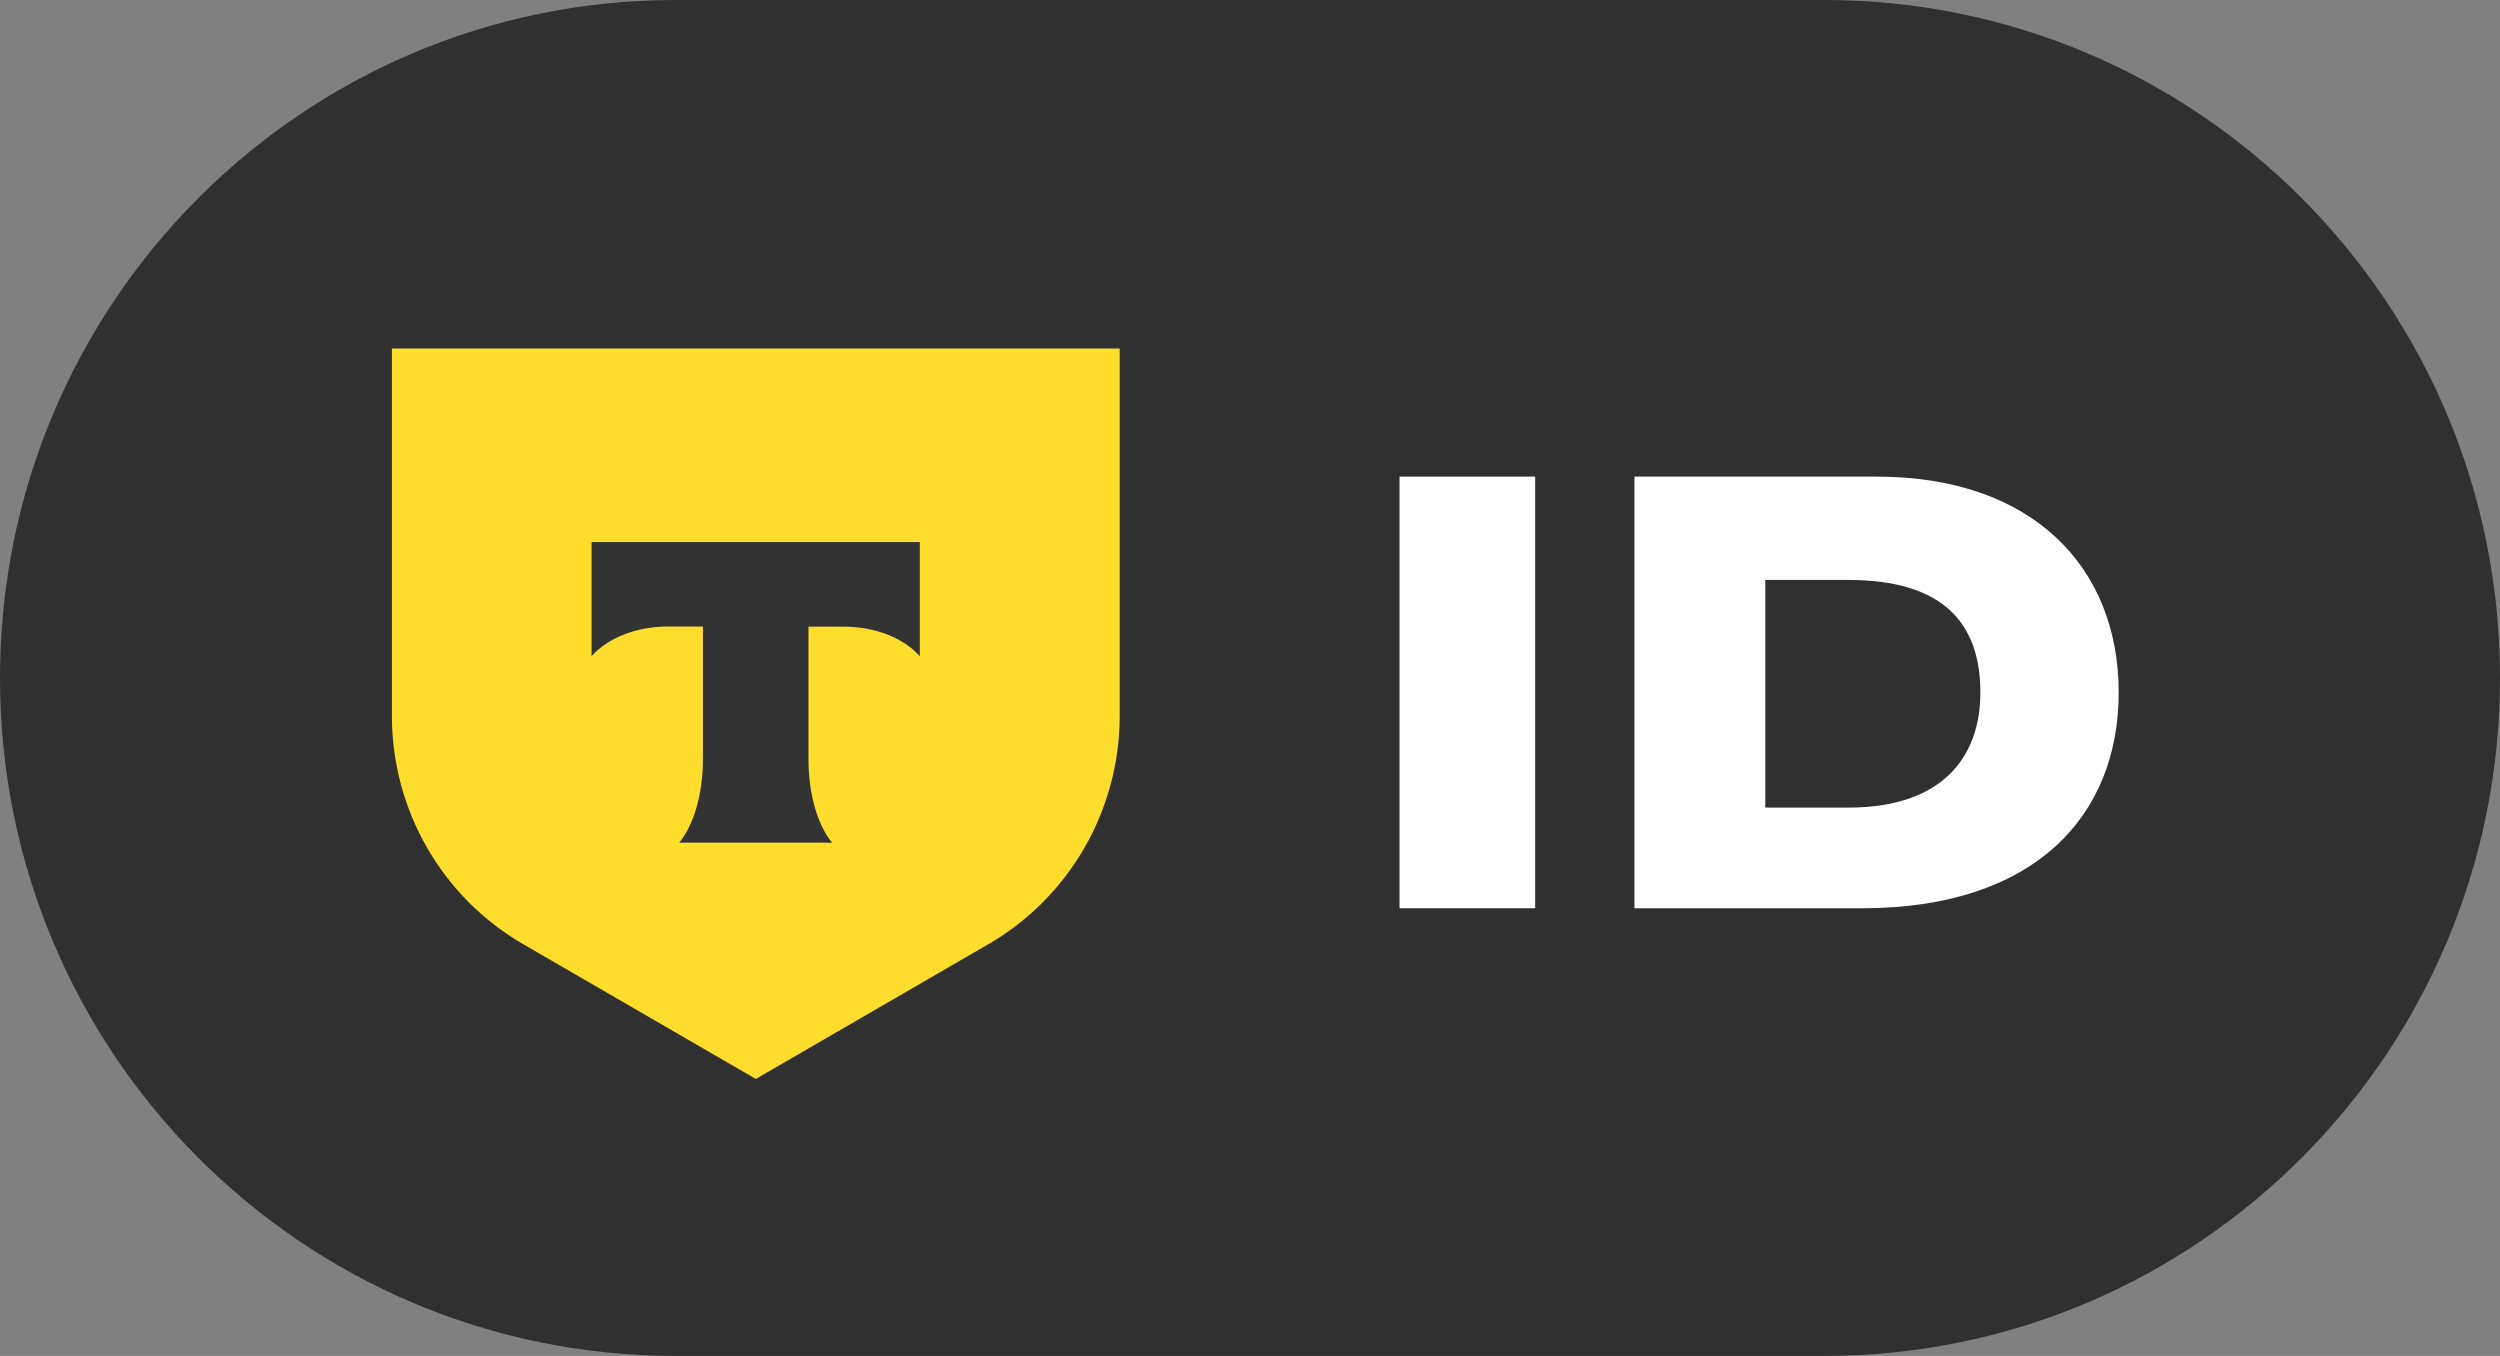 <svg width="59" height="32" viewBox="0 0 59 32" fill="none" xmlns="http://www.w3.org/2000/svg">
<rect x="0" y="0" width="59" height="32" fill="#808080" stroke="none"/>
<g clip-path="url(#clip0_1918_861)">
<path d="M43.057 0H15.943C7.138 0 0 7.163 0 16C0 24.837 7.138 32 15.943 32H43.057C51.862 32 59 24.837 59 16C59 7.163 51.862 0 43.057 0Z" fill="#303030"/>
<path d="M9.249 8.226H26.425V16.895C26.425 19.118 25.242 21.172 23.326 22.283L17.837 25.463L12.348 22.283C10.429 21.172 9.249 19.118 9.249 16.895V8.226Z" fill="#FFDD2D"/>
<path fill-rule="evenodd" clip-rule="evenodd" d="M13.961 12.79V15.485C14.33 15.068 14.996 14.786 15.76 14.786H16.589V17.921C16.589 18.756 16.364 19.485 16.028 19.887H19.638C19.305 19.485 19.08 18.756 19.08 17.924V14.789H19.909C20.673 14.789 21.342 15.07 21.708 15.488V12.793H13.959L13.961 12.79Z" fill="#333333"/>
<path d="M36.23 21.435V11.248H33.029V21.435H36.23Z" fill="white"/>
<path d="M43.946 21.435C47.997 21.435 50.001 19.273 50.001 16.342C50.001 13.41 47.995 11.248 44.287 11.248H38.573V21.435H43.949H43.946ZM43.623 13.687C45.82 13.687 46.737 14.672 46.737 16.342C46.737 17.883 45.823 19.059 43.623 19.059H41.661V13.687H43.623Z" fill="white"/>
</g>
<defs>
<clipPath id="clip0_1918_861">
<rect width="59" height="32" fill="white"/>
</clipPath>
</defs>
</svg>
